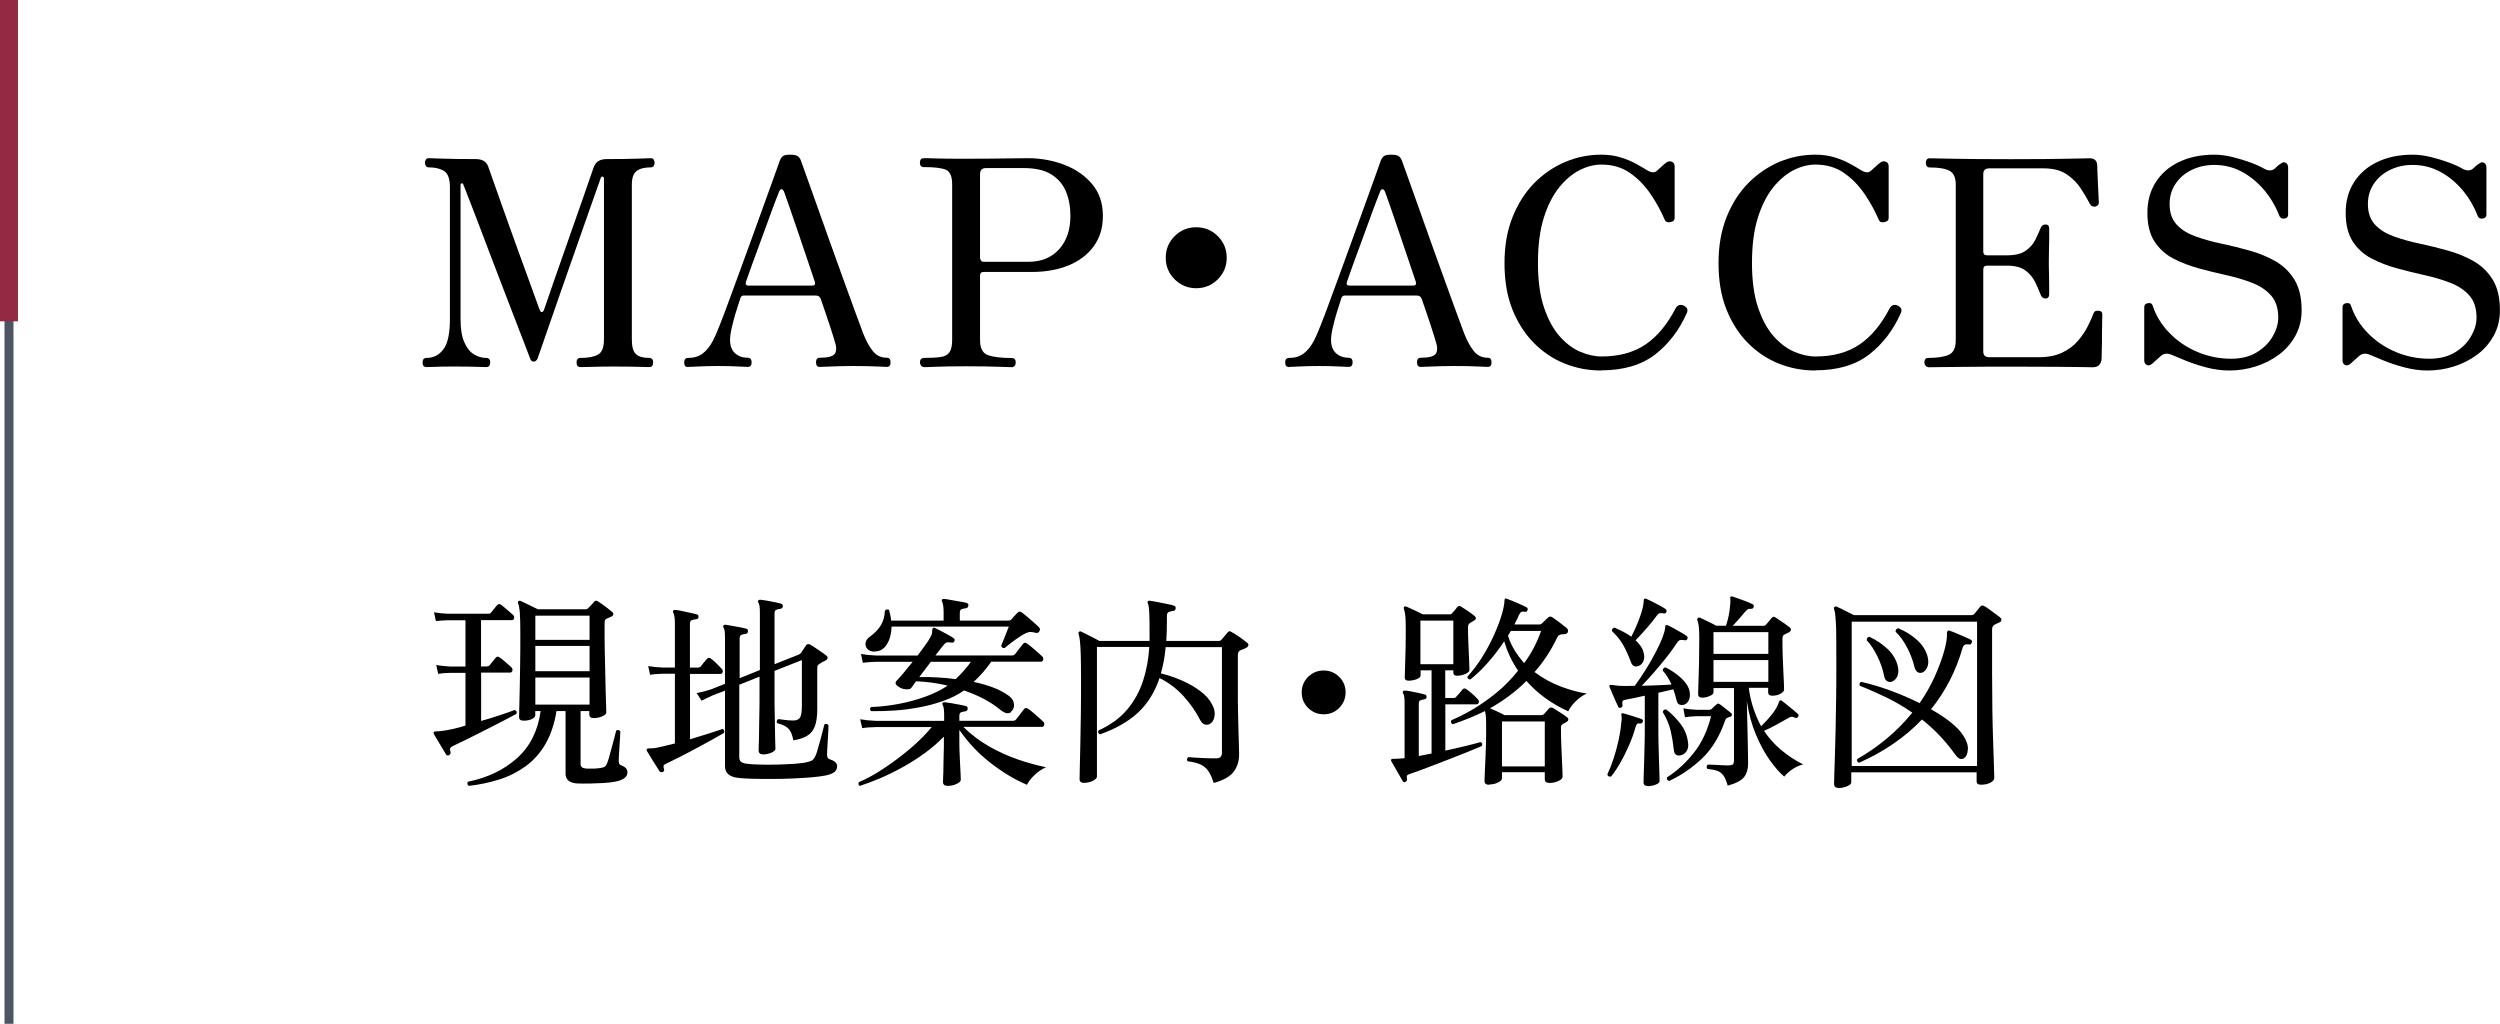 <?xml version="1.0" encoding="UTF-8"?>
<svg id="_レイヤー_2" data-name="レイヤー_2" xmlns="http://www.w3.org/2000/svg" width="278" height="113.85" viewBox="0 0 278 113.85">
  <defs>
    <style>
      .cls-1 {
        stroke: #942943;
        stroke-width: 2px;
      }

      .cls-1, .cls-2 {
        fill: none;
        stroke-miterlimit: 10;
      }

      .cls-2 {
        stroke: #4d5462;
      }
    </style>
  </defs>
  <g id="map">
    <g>
      <g>
        <path d="M47.44,40.82c-.3,0-.45-.17-.45-.51s.15-.51.45-.51c.77,0,1.39-.32,1.87-.96.48-.64.72-1.75.72-3.33v-14.69c0-.94-.22-1.54-.66-1.81-.44-.27-1.01-.4-1.71-.4-.13,0-.23-.05-.3-.16-.07-.11-.11-.22-.11-.35s.04-.25.11-.35c.07-.11.18-.16.3-.16.17,0,.69.02,1.55.05.86.03,2.1.05,3.7.05.73,0,1.18.28,1.38.83.04.13.18.51.4,1.14.22.63.5,1.41.83,2.35.33.94.69,1.96,1.09,3.06.39,1.1.79,2.19,1.18,3.28.39,1.09.76,2.08,1.09,2.99.33.91.6,1.64.8,2.21.2.57.31.87.34.91.06.17.14.25.24.24.1-.01.18-.1.24-.27.04-.11.17-.46.37-1.07.2-.61.46-1.37.78-2.27.32-.91.67-1.89,1.04-2.96.37-1.07.75-2.13,1.12-3.2.37-1.07.72-2.05,1.04-2.96.32-.91.58-1.66.78-2.26.2-.6.33-.95.37-1.06.13-.36.31-.61.56-.75.25-.14.54-.21.88-.21,1.58,0,2.76-.02,3.54-.05.78-.03,1.24-.05,1.39-.05s.26.05.32.16c.06.11.1.22.1.35s-.03.25-.1.35c-.06.11-.17.16-.32.16-.68,0-1.21.13-1.57.4-.36.27-.54.77-.54,1.52v17.22c0,.81.15,1.35.46,1.63.31.28.79.42,1.46.42.3,0,.45.17.45.51s-.15.51-.45.51c-.21,0-.63-.01-1.26-.03-.63-.02-1.44-.03-2.42-.03s-1.82,0-2.53.03c-.7.02-1.17.03-1.41.03-.3,0-.45-.17-.45-.51s.15-.51.45-.51c.85,0,1.5-.12,1.94-.37.44-.25.66-.8.66-1.68v-17.89c0-.13-.05-.2-.14-.22-.1-.02-.17.02-.21.13-.02.06-.17.47-.43,1.22-.27.75-.6,1.7-1.01,2.86-.41,1.16-.85,2.44-1.34,3.82-.49,1.39-.98,2.77-1.46,4.16-.48,1.39-.93,2.67-1.34,3.86s-.75,2.15-1.01,2.91-.41,1.19-.45,1.29c-.11.21-.25.32-.42.32-.19,0-.32-.1-.38-.29-.02-.06-.17-.46-.45-1.18-.28-.73-.64-1.67-1.09-2.83-.45-1.16-.93-2.43-1.46-3.79s-1.05-2.73-1.57-4.1c-.52-1.37-1-2.61-1.42-3.74-.43-1.13-.78-2.04-1.06-2.74-.28-.69-.42-1.05-.42-1.07-.02-.06-.07-.09-.16-.08-.09.01-.13.07-.13.18v14.91c0,1.09.14,1.95.42,2.58.28.63.63,1.08,1.07,1.34.44.27.89.4,1.36.4.3,0,.45.17.45.51s-.15.51-.45.51c-.21,0-.58-.01-1.1-.03-.52-.02-1.26-.03-2.22-.03-1.11,0-1.88,0-2.3.03-.43.02-.76.03-.99.03Z"/>
        <path d="M76.53,40.82c-.3,0-.45-.17-.45-.51s.15-.51.45-.51c.64,0,1.18-.16,1.62-.5.44-.33.83-.83,1.17-1.49.15-.28.38-.82.7-1.62s.69-1.77,1.1-2.91c.42-1.14.86-2.36,1.34-3.65.48-1.29.95-2.58,1.41-3.87.46-1.29.89-2.49,1.3-3.6s.74-2.04,1.01-2.8c.27-.76.44-1.25.53-1.49.11-.26.23-.43.38-.53.15-.1.42-.14.8-.14.36,0,.62.05.78.14.16.1.28.25.37.46.11.32.33.93.66,1.84.33.91.72,2,1.17,3.28.45,1.28.93,2.63,1.44,4.05s1.01,2.8,1.49,4.14.92,2.54,1.31,3.6c.39,1.06.69,1.85.88,2.38.32.81.68,1.46,1.07,1.95.39.49.91.74,1.55.74.28,0,.42.17.42.51s-.14.51-.42.51c-.21,0-.61-.02-1.18-.05-.58-.03-1.42-.05-2.53-.05-.92,0-1.71.02-2.38.05-.67.03-1.13.05-1.36.05-.28,0-.42-.17-.42-.51s.14-.51.42-.51c.92,0,1.48-.15,1.68-.46.2-.31.19-.79-.05-1.46-.02-.08-.07-.24-.14-.48-.08-.24-.21-.67-.42-1.3-.2-.63-.52-1.55-.94-2.77-.09-.3-.28-.45-.58-.45h-8c-.19,0-.32.1-.38.29-.15.45-.31.97-.5,1.57-.18.6-.34,1.17-.46,1.73-.13.56-.19,1-.19,1.34,0,.66.19,1.16.56,1.49.37.33.84.5,1.39.5.3,0,.45.17.45.51s-.15.51-.45.51c-.21,0-.58-.02-1.1-.05-.52-.03-1.25-.05-2.19-.05-.83,0-1.54.02-2.11.05-.58.03-.97.05-1.18.05ZM83.25,31.76h7.04c.3,0,.41-.14.32-.42-.3-.9-.63-1.88-.99-2.94-.36-1.07-.71-2.09-1.04-3.07-.33-.98-.62-1.83-.88-2.56-.26-.72-.43-1.21-.51-1.44-.09-.19-.18-.29-.29-.29s-.19.09-.26.26c-.06.15-.21.52-.43,1.1-.22.59-.49,1.29-.78,2.11-.3.82-.61,1.67-.93,2.54-.32.88-.62,1.69-.9,2.45-.28.76-.49,1.36-.64,1.81-.11.3-.01.45.29.45Z"/>
        <path d="M102.78,40.82c-.15,0-.27-.05-.35-.16-.09-.11-.13-.22-.13-.35,0-.34.16-.51.48-.51.75,0,1.35-.03,1.81-.1.46-.06.79-.24.99-.53.2-.29.3-.74.3-1.36v-17.31c0-.88-.23-1.41-.69-1.62-.46-.2-1.27-.3-2.45-.3-.3,0-.45-.16-.45-.48,0-.34.15-.51.45-.51.17,0,.63,0,1.39.03s1.85.03,3.28.03c1.79,0,3.19-.01,4.19-.03,1-.02,1.89-.03,2.66-.03,1.47,0,2.84.25,4.11.74,1.27.49,2.3,1.21,3.09,2.16.79.95,1.18,2.12,1.18,3.5s-.34,2.45-1.01,3.38c-.67.93-1.6,1.64-2.78,2.13-1.18.49-2.56.74-4.11.74h-5.38c-.26,0-.38.14-.38.42v7.17c0,.92.31,1.48.93,1.68.62.2,1.48.3,2.59.3.3,0,.45.17.45.51,0,.13-.04.25-.11.35s-.19.16-.34.16c-.21,0-.74-.02-1.57-.05-.83-.03-2.01-.05-3.52-.05-1.43,0-2.51.02-3.23.05-.73.03-1.2.05-1.41.05ZM109.37,29.11h5.02c1.41,0,2.53-.46,3.38-1.39.84-.93,1.26-2.17,1.26-3.73,0-1-.17-1.9-.5-2.7-.33-.8-.88-1.43-1.63-1.9-.76-.47-1.78-.7-3.06-.7h-4.19c-.45,0-.67.22-.67.67v9.31c0,.11.04.21.11.3.07.1.16.14.27.14Z"/>
        <path d="M133.02,32.05c-.94,0-1.74-.33-2.4-.99-.66-.66-.99-1.46-.99-2.4s.33-1.74.99-2.4c.66-.66,1.46-.99,2.4-.99s1.74.33,2.4.99c.66.66.99,1.46.99,2.4s-.33,1.74-.99,2.4c-.66.66-1.46.99-2.4.99Z"/>
        <path d="M143.36,40.82c-.3,0-.45-.17-.45-.51s.15-.51.45-.51c.64,0,1.18-.16,1.62-.5.44-.33.83-.83,1.17-1.49.15-.28.38-.82.7-1.62s.69-1.77,1.1-2.91c.42-1.14.86-2.36,1.34-3.65.48-1.29.95-2.58,1.41-3.87.46-1.29.89-2.49,1.3-3.6s.74-2.04,1.01-2.8c.27-.76.44-1.25.53-1.49.11-.26.23-.43.38-.53.15-.1.42-.14.8-.14.36,0,.62.05.78.14.16.1.28.25.37.46.11.32.33.93.66,1.84.33.91.72,2,1.17,3.28.45,1.28.93,2.63,1.44,4.05s1.01,2.8,1.49,4.14.92,2.54,1.31,3.6c.39,1.06.69,1.85.88,2.38.32.81.68,1.46,1.07,1.95.39.49.91.74,1.55.74.28,0,.42.17.42.51s-.14.51-.42.51c-.21,0-.61-.02-1.18-.05-.58-.03-1.42-.05-2.53-.05-.92,0-1.71.02-2.38.05-.67.03-1.13.05-1.36.05-.28,0-.42-.17-.42-.51s.14-.51.42-.51c.92,0,1.48-.15,1.68-.46.2-.31.19-.79-.05-1.46-.02-.08-.07-.24-.14-.48-.08-.24-.21-.67-.42-1.3-.2-.63-.52-1.55-.94-2.77-.09-.3-.28-.45-.58-.45h-8c-.19,0-.32.1-.38.29-.15.45-.31.97-.5,1.57-.18.6-.34,1.17-.46,1.73-.13.56-.19,1-.19,1.34,0,.66.19,1.16.56,1.49.37.33.84.5,1.39.5.3,0,.45.17.45.51s-.15.51-.45.51c-.21,0-.58-.02-1.1-.05-.52-.03-1.25-.05-2.19-.05-.83,0-1.54.02-2.11.05-.58.03-.97.05-1.18.05ZM150.08,31.76h7.04c.3,0,.41-.14.32-.42-.3-.9-.63-1.88-.99-2.94-.36-1.07-.71-2.09-1.04-3.07-.33-.98-.62-1.83-.88-2.56-.26-.72-.43-1.21-.51-1.44-.09-.19-.18-.29-.29-.29s-.19.09-.26.26c-.06.15-.21.52-.43,1.1-.22.59-.49,1.29-.78,2.11-.3.82-.61,1.67-.93,2.54-.32.88-.62,1.69-.9,2.45-.28.76-.49,1.36-.64,1.81-.11.3-.01.45.29.45Z"/>
        <path d="M178.05,41.2c-1.43,0-2.79-.26-4.08-.78-1.29-.52-2.44-1.3-3.44-2.32-1-1.02-1.79-2.27-2.37-3.74-.58-1.47-.86-3.17-.86-5.09s.29-3.59.88-5.09c.59-1.49,1.39-2.76,2.4-3.79,1.01-1.03,2.16-1.82,3.44-2.37,1.28-.54,2.62-.82,4.03-.82.79,0,1.51.1,2.16.3s1.23.44,1.73.72c.5.28.9.51,1.2.7.49.3.86.32,1.12.06.15-.13.32-.29.53-.48.2-.19.37-.33.5-.42.19-.15.39-.18.61-.1.21.08.32.26.32.51v5.73c0,.26-.15.42-.46.48-.31.06-.52,0-.62-.22-.43-1-.96-1.97-1.6-2.91-.64-.94-1.4-1.72-2.29-2.34-.89-.62-1.95-.93-3.18-.93-.79,0-1.6.21-2.42.62-.82.42-1.58,1.06-2.29,1.94-.7.88-1.27,2.01-1.7,3.39-.43,1.39-.64,3.05-.64,4.99s.22,3.61.67,4.94c.45,1.33,1.02,2.4,1.73,3.2s1.47,1.38,2.29,1.73c.82.35,1.62.53,2.38.53,1.96,0,3.59-.45,4.9-1.34s2.41-2.23,3.33-4c.21-.38.51-.49.9-.32.4.19.52.47.35.83-.83,1.9-2.01,3.43-3.52,4.61-1.52,1.17-3.51,1.76-5.98,1.76Z"/>
        <path d="M201.85,41.2c-1.43,0-2.79-.26-4.08-.78-1.29-.52-2.44-1.3-3.44-2.32-1-1.02-1.79-2.27-2.37-3.74-.58-1.47-.86-3.17-.86-5.09s.29-3.59.88-5.09c.59-1.49,1.39-2.76,2.4-3.79,1.01-1.03,2.16-1.82,3.44-2.37,1.28-.54,2.62-.82,4.03-.82.79,0,1.51.1,2.16.3s1.23.44,1.73.72c.5.28.9.51,1.2.7.49.3.86.32,1.12.06.15-.13.32-.29.53-.48.2-.19.37-.33.5-.42.19-.15.39-.18.61-.1.21.08.32.26.32.51v5.73c0,.26-.15.42-.46.48-.31.06-.52,0-.62-.22-.43-1-.96-1.97-1.6-2.91-.64-.94-1.4-1.72-2.29-2.34-.89-.62-1.95-.93-3.18-.93-.79,0-1.6.21-2.42.62-.82.42-1.58,1.06-2.29,1.94-.7.88-1.27,2.01-1.7,3.39-.43,1.39-.64,3.05-.64,4.99s.22,3.61.67,4.94c.45,1.33,1.02,2.4,1.73,3.2s1.47,1.38,2.29,1.73c.82.35,1.62.53,2.38.53,1.96,0,3.59-.45,4.9-1.34s2.41-2.23,3.33-4c.21-.38.51-.49.9-.32.4.19.52.47.35.83-.83,1.9-2.01,3.43-3.52,4.61-1.52,1.17-3.51,1.76-5.98,1.76Z"/>
        <path d="M214.44,40.82c-.13,0-.24-.05-.32-.16-.09-.11-.13-.22-.13-.35,0-.34.15-.51.45-.51,1,0,1.76-.12,2.27-.35.51-.23.77-.77.77-1.6v-17.34c0-.77-.24-1.28-.7-1.52-.47-.25-1.21-.37-2.21-.37-.15,0-.26-.05-.32-.16-.06-.11-.1-.23-.1-.38,0-.11.03-.21.1-.32.06-.11.17-.16.32-.16.17,0,1.01.02,2.51.05,1.5.03,3.69.05,6.54.05s4.83-.02,6.3-.05c1.47-.03,2.28-.05,2.43-.05.55,0,.84.26.86.77,0,.19.01.5.03.91.02.42.04.86.06,1.33.02.47.04.88.06,1.25.02.36.03.59.03.67,0,.23-.14.38-.42.45-.13,0-.24-.02-.32-.05-.09-.03-.17-.12-.26-.27-.28-.53-.61-1.1-1.01-1.71-.4-.61-.92-1.13-1.57-1.57-.65-.44-1.51-.66-2.58-.66h-6.02c-.45,0-.67.21-.67.64v8.61c0,.28.14.42.42.42h2.24c.9,0,1.58-.17,2.06-.51.48-.34.84-.75,1.07-1.22.23-.47.43-.9.58-1.28.11-.28.29-.42.54-.42.28,0,.42.15.42.45v.85c0,.42,0,.87-.02,1.36-.01.49-.02.95-.02,1.38s0,.87.02,1.39c.01.52.02,1,.02,1.42v.9c0,.32-.14.48-.42.48-.26,0-.44-.15-.54-.45-.15-.38-.34-.83-.58-1.33-.24-.5-.59-.94-1.07-1.31s-1.17-.56-2.06-.56h-2.24c-.28,0-.42.15-.42.45v9.09c0,.43.22.64.67.64h5.54c1.02,0,1.89-.18,2.61-.53.71-.35,1.3-.79,1.74-1.33.45-.53.81-1.07,1.07-1.6.27-.53.47-.99.62-1.38.06-.17.15-.27.26-.3.11-.03.22-.04.35-.02.17.02.28.08.32.16.04.09.06.18.06.29,0,.09,0,.34-.02.77-.01.43-.02.92-.02,1.49s0,1.09-.02,1.57-.02.82-.02,1.01c-.04.66-.37.99-.99.99-.13,0-.49,0-1.07-.02-.59,0-1.5-.02-2.75-.03s-2.93-.02-5.04-.02c-1.77,0-3.34,0-4.72.02s-2.48.02-3.3.03c-.82.01-1.31.02-1.46.02Z"/>
        <path d="M247.92,41.2c-.88,0-1.74-.12-2.61-.35-.86-.23-1.64-.49-2.32-.77s-1.17-.48-1.47-.61c-.51-.23-.94-.18-1.28.16-.15.13-.29.25-.42.37s-.29.26-.48.43c-.21.19-.42.25-.61.16-.19-.09-.29-.26-.29-.51v-5.92c0-.26.14-.41.42-.45.28-.04.45.04.51.26.38,1.15,1.01,2.18,1.89,3.07.87.9,1.91,1.6,3.1,2.1,1.19.5,2.44.75,3.74.75,1.11,0,2.05-.23,2.83-.7.78-.47,1.38-1.06,1.79-1.78.42-.71.62-1.41.62-2.1,0-1.02-.26-1.83-.78-2.43-.52-.6-1.22-1.07-2.08-1.41-.86-.34-1.82-.63-2.86-.86-1.05-.23-2.09-.49-3.12-.77s-1.98-.65-2.85-1.1c-.86-.46-1.56-1.09-2.08-1.9-.52-.81-.78-1.87-.78-3.17s.3-2.41.91-3.38,1.47-1.73,2.59-2.27c1.12-.54,2.43-.82,3.92-.82.66,0,1.35.09,2.08.27.73.18,1.4.39,2.02.62.62.23,1.09.45,1.41.64.49.28.9.29,1.22.03.13-.13.25-.24.37-.34.12-.1.22-.17.3-.21.19-.17.38-.21.56-.11.18.1.27.27.27.53v5.22c0,.26-.13.41-.4.45-.27.04-.45-.04-.56-.26-.41-1.07-.97-2.03-1.68-2.88-.72-.85-1.54-1.54-2.48-2.05s-1.97-.77-3.1-.77c-.92,0-1.75.19-2.51.56-.76.37-1.35.88-1.79,1.54-.44.65-.66,1.4-.66,2.26,0,.96.27,1.72.8,2.29.53.57,1.24,1,2.11,1.31.87.31,1.83.58,2.88.8s2.08.48,3.12.77c1.03.29,1.99.68,2.86,1.18.87.5,1.58,1.18,2.11,2.05.53.86.8,2,.8,3.41,0,1.04-.23,1.98-.69,2.82-.46.83-1.07,1.54-1.84,2.11s-1.63,1.01-2.58,1.31c-.95.3-1.93.45-2.93.45Z"/>
        <path d="M269.97,41.2c-.88,0-1.74-.12-2.61-.35-.86-.23-1.64-.49-2.32-.77s-1.17-.48-1.47-.61c-.51-.23-.94-.18-1.28.16-.15.13-.29.25-.42.37s-.29.26-.48.43c-.21.19-.42.25-.61.16-.19-.09-.29-.26-.29-.51v-5.92c0-.26.14-.41.42-.45.28-.04.45.04.51.26.38,1.15,1.01,2.18,1.89,3.07.87.9,1.91,1.6,3.1,2.1,1.19.5,2.44.75,3.74.75,1.11,0,2.05-.23,2.83-.7.78-.47,1.38-1.06,1.79-1.78.42-.71.62-1.41.62-2.1,0-1.02-.26-1.83-.78-2.43-.52-.6-1.22-1.07-2.08-1.41-.86-.34-1.82-.63-2.86-.86-1.05-.23-2.09-.49-3.12-.77s-1.98-.65-2.85-1.1c-.86-.46-1.56-1.09-2.08-1.9-.52-.81-.78-1.87-.78-3.17s.3-2.41.91-3.38,1.47-1.73,2.59-2.27c1.12-.54,2.43-.82,3.92-.82.66,0,1.35.09,2.08.27.73.18,1.4.39,2.02.62.62.23,1.09.45,1.41.64.49.28.9.29,1.22.03.13-.13.25-.24.37-.34.12-.1.22-.17.3-.21.19-.17.38-.21.56-.11.18.1.27.27.27.53v5.22c0,.26-.13.41-.4.45-.27.04-.45-.04-.56-.26-.41-1.07-.97-2.03-1.68-2.88-.72-.85-1.54-1.54-2.48-2.05s-1.97-.77-3.1-.77c-.92,0-1.75.19-2.51.56-.76.37-1.35.88-1.79,1.54-.44.65-.66,1.4-.66,2.26,0,.96.27,1.72.8,2.29.53.57,1.24,1,2.11,1.31.87.31,1.83.58,2.88.8s2.08.48,3.12.77c1.03.29,1.99.68,2.86,1.18.87.5,1.58,1.18,2.11,2.05.53.86.8,2,.8,3.41,0,1.04-.23,1.98-.69,2.82-.46.83-1.07,1.54-1.84,2.11s-1.63,1.01-2.58,1.31c-.95.3-1.93.45-2.93.45Z"/>
      </g>
      <g>
        <path d="M49.96,83.98c-.06.02-.13.02-.2.02s-.12-.03-.15-.09c-.09-.15-.23-.38-.41-.68s-.36-.6-.54-.9c-.18-.3-.31-.52-.4-.68-.06-.11-.07-.19-.02-.25.05-.05.14-.07.28-.07.15,0,.41-.02.76-.07.35-.05.75-.12,1.18-.22.44-.1.87-.22,1.3-.36v-5.86h-1.66c-.57.01-1.03.05-1.38.11l-.21-.99c.43.09.96.15,1.59.18h1.66v-5.15h-1.89c-.58.02-1.05.05-1.4.09l-.21-.97c.43.08.96.13,1.59.16h4.44c.14,0,.24-.04.3-.11.08-.11.19-.25.35-.44.15-.18.26-.31.32-.39.14-.17.3-.18.48-.05.09.06.22.17.39.32.17.15.34.3.52.45.18.15.3.26.38.33.12.11.17.23.14.38-.03.15-.12.22-.25.22h-3.43v5.15h.64c.12,0,.22-.04.3-.12.08-.11.19-.25.35-.44.15-.18.26-.31.32-.39.08-.09.15-.14.22-.14s.15.03.24.09c.11.06.24.17.41.31.17.15.34.29.51.44.17.15.29.26.37.33.12.11.16.23.13.38s-.13.22-.26.22h-3.22v5.38c.75-.21,1.46-.43,2.14-.66.67-.22,1.2-.41,1.59-.56.23.09.29.24.18.44-.38.21-.89.48-1.51.8-.62.32-1.28.66-1.98,1.01-.7.35-1.36.69-1.99,1-.63.31-1.15.56-1.56.75-.15.08-.25.16-.3.24-.05.08-.04.22.02.4.05.15,0,.27-.12.34ZM52.14,87.39c-.09-.05-.15-.12-.16-.21s0-.18.05-.25c2.19-.45,4.01-1.32,5.46-2.62,1.45-1.3,2.33-3.05,2.63-5.24h-.6v.48c0,.15-.13.29-.38.41s-.56.18-.91.18-.51-.14-.51-.41c0-.09,0-.4.02-.93.01-.53.03-1.22.05-2.07.02-.85.03-1.81.05-2.89.02-1.07.02-2.21.02-3.4,0-1.1-.02-1.89-.06-2.36s-.1-.8-.2-1c-.03-.09-.02-.17.05-.23.08-.06.16-.07.25-.02.21.09.53.24.93.44s.73.36.98.48h5.31c.12,0,.21-.04.28-.12.08-.08.19-.19.33-.34.15-.15.26-.28.33-.37.08-.08.15-.12.21-.13.06,0,.15.03.25.1.11.06.26.17.46.31.2.15.4.3.6.45.2.15.35.28.46.37.12.09.18.19.16.3-.02.11-.09.19-.23.25-.11.05-.2.09-.29.13-.08.04-.17.07-.24.1-.08.05-.13.1-.16.16-.03.06-.05.18-.05.34v.97c0,.64,0,1.35.02,2.12.01.77.03,1.54.05,2.31.02.77.03,1.49.05,2.15.02.66.03,1.2.05,1.62s.02.67.02.75c0,.15-.15.3-.44.43-.29.13-.61.2-.97.2-.32,0-.48-.14-.48-.41v-.37h-.97v5.89c0,.15.05.27.14.35s.26.13.51.16c.21.01.5.01.85,0,.35-.02.63-.05.83-.09.17-.03.29-.08.38-.14.08-.06.16-.17.22-.32.08-.17.16-.43.26-.79s.2-.74.31-1.14.2-.76.29-1.09c.08-.33.14-.55.17-.66.08-.06.16-.08.25-.06.09.02.16.07.21.15,0,.11-.01.33-.03.66-.02.33-.05.69-.07,1.07-.02.38-.04.72-.06,1.02-.02.3-.02.49-.02.56,0,.25.09.4.28.46.21.08.38.18.51.31.12.13.18.29.18.49,0,.49-.44.83-1.31,1.01-.4.08-.85.13-1.37.16-.51.03-1.02.05-1.53.06s-.96,0-1.36-.01c-.87-.05-1.31-.41-1.31-1.1v-6.95h-1.01c-.23,1.43-.64,2.64-1.22,3.65-.58,1-1.31,1.83-2.19,2.47s-1.85,1.14-2.93,1.48-2.22.59-3.42.72ZM59.53,71.15h6.03v-2.69h-6.03v2.69ZM59.53,74.64h6.03v-2.81h-6.03v2.81ZM59.53,78.35h6.03v-3.01h-6.03v3.01Z"/>
        <path d="M73.69,85.82c-.14.08-.25.06-.35-.05-.08-.14-.21-.35-.4-.64-.19-.29-.38-.59-.56-.9-.18-.31-.33-.54-.44-.71-.05-.08-.05-.15,0-.23.03-.03.06-.05.09-.05s.07,0,.12-.02c.11,0,.24,0,.39-.01.15,0,.35-.03.58-.08.28-.06.58-.13.92-.21.34-.08.67-.16,1.01-.25v-7.75h-1.36c-.58.02-1.05.05-1.4.12l-.21-.97c.44.08.98.13,1.61.16h1.36v-4.83c0-.64-.06-1.07-.18-1.26-.05-.09-.05-.18,0-.25.05-.05.12-.07.23-.07.17.02.41.05.71.12s.62.13.93.2c.31.07.56.13.72.17.17.05.24.15.21.3-.02.17-.11.25-.28.25-.15.02-.3.05-.45.1-.15.05-.22.19-.22.4v4.88h.9c.09,0,.19-.04.3-.12.08-.11.19-.25.34-.44s.27-.32.35-.41c.15-.15.31-.16.46-.02.17.12.37.29.6.52.23.22.42.42.57.59.12.12.16.25.12.38-.05.13-.13.2-.25.2h-3.38v7.27c.71-.21,1.38-.42,2.01-.62.64-.2,1.17-.38,1.6-.53.08.01.13.07.17.16.04.09.04.18.01.28-.34.2-.78.45-1.33.75-.55.3-1.15.62-1.78.97-.64.34-1.25.67-1.85.97s-1.1.55-1.52.75c-.15.06-.24.13-.25.22-.02.08,0,.2.05.36.05.14,0,.25-.14.34ZM82.18,86.51c-1.04-.09-1.56-.53-1.56-1.31v-8.4c-.34.14-.62.25-.86.33-.24.08-.39.14-.45.17-.52.23-.95.44-1.29.62l-.55-.85c.46-.08.99-.21,1.59-.41l1.56-.62v-5.17c0-.57-.05-.93-.16-1.08-.05-.08-.05-.16,0-.25.05-.05.12-.07.23-.07.29.05.67.11,1.15.2.48.08.86.17,1.15.24.15.05.21.15.18.3,0,.15-.08.25-.25.28-.17.02-.32.05-.46.1-.14.05-.21.19-.21.4v4.42l2.25-.9v-6.42c0-.35-.02-.6-.05-.75-.03-.15-.07-.26-.11-.33-.08-.08-.08-.16,0-.25.03-.05.1-.07.21-.07.29.03.67.09,1.15.18.48.09.86.18,1.15.25.14.05.21.15.21.3-.02.15-.11.25-.28.28-.15.02-.3.05-.44.1-.14.05-.21.19-.21.4v5.66l2.67-1.06c.11-.03.2-.1.28-.21.09-.14.19-.28.29-.43.1-.15.19-.28.26-.4.11-.15.26-.18.46-.09.14.08.33.2.56.36.24.16.48.33.72.49.25.17.42.3.53.39.09.06.13.15.13.25s-.08.2-.22.28c-.11.06-.22.12-.35.18-.12.06-.22.12-.3.18-.11.06-.18.12-.22.18-.04.06-.06.18-.06.34v4.51c0,.81-.09,1.45-.26,1.92-.18.47-.46.82-.85,1.06-.39.24-.91.41-1.55.52-.11-.63-.3-1.07-.57-1.33s-.68-.45-1.22-.58c-.06-.08-.08-.16-.05-.25s.08-.16.16-.21c.2.03.46.07.77.1.31.04.62.06.91.06.37,0,.62-.12.75-.34.13-.23.2-.65.2-1.27v-5.11l-3.04,1.2v3.06c0,.52,0,1.09.02,1.7.02.61.03,1.2.03,1.77,0,.57.02,1.05.03,1.44.02.39.02.62.02.7,0,.15-.15.29-.44.42-.29.13-.6.2-.92.2s-.51-.15-.51-.44c0-.08,0-.32.02-.72.02-.41.03-.9.03-1.5,0-.59.02-1.21.03-1.85.02-.64.02-1.23.02-1.75v-2.39l-2.25.9v8.05c0,.25.07.42.21.53.14.11.36.18.67.21.32.05.79.08,1.39.09.61.02,1.26.02,1.97,0,.71-.02,1.36-.05,1.98-.09.61-.05,1.09-.11,1.43-.21.26-.06.45-.15.56-.26.11-.12.21-.27.29-.47.08-.18.16-.44.25-.76.09-.32.19-.67.29-1.04.1-.37.19-.7.26-1s.13-.51.16-.63c.08-.06.16-.08.25-.06.09.02.16.07.21.15,0,.11,0,.32-.02.63-.02.31-.03.66-.06,1.05-.02.38-.04.73-.06,1.04-.02.31-.02.5-.02.58,0,.15.03.26.08.33.05.07.14.13.26.17.21.06.4.15.55.28.15.12.23.28.23.48,0,.25-.09.45-.28.62s-.53.31-1.03.41c-.4.08-.92.14-1.56.2-.64.05-1.35.1-2.1.13-.76.03-1.52.05-2.28.05s-1.46,0-2.12-.02c-.65-.02-1.18-.05-1.58-.09Z"/>
        <path d="M95.67,87.41c-.21-.08-.27-.22-.16-.44.84-.35,1.76-.85,2.75-1.51.99-.65,1.96-1.38,2.9-2.17s1.76-1.61,2.45-2.44h-6.19c-.64.02-1.16.05-1.54.12l-.23-.99c.48.09,1.06.15,1.75.18h7.59v-.58c0-.63-.05-1.02-.16-1.17-.06-.11-.06-.19,0-.25.05-.06.12-.08.23-.07.17.02.41.05.71.1s.62.11.93.17c.31.06.56.11.72.16.15.05.21.15.18.3,0,.15-.08.25-.25.28-.17.02-.32.05-.46.1-.14.05-.21.19-.21.4v.55h5.98c.14,0,.25-.05.32-.14.05-.06.13-.17.26-.33.13-.16.26-.33.38-.5.12-.17.21-.28.25-.32.11-.15.25-.17.44-.05.12.08.3.21.54.41s.47.4.69.6.37.34.45.41c.12.11.16.23.13.38-.04.15-.12.22-.24.22h-8.76c.86.84,1.8,1.56,2.83,2.15,1.03.59,2.09,1.07,3.17,1.45,1.09.38,2.15.67,3.2.89-.46.2-.89.49-1.28.86s-.67.74-.84,1.09c-1.37-.58-2.71-1.39-4.05-2.43s-2.49-2.26-3.47-3.67v1.43c0,.25,0,.58.02,1,.02.42.03.86.06,1.32.02.46.04.86.06,1.2s.02.54.02.6c0,.15-.15.3-.46.45-.31.15-.64.22-1.01.22-.34,0-.51-.15-.51-.44,0-.08,0-.28.02-.62s.03-.74.03-1.2.02-.92.03-1.38c.02-.46.02-.84.02-1.15v-.69c-.64.66-1.36,1.28-2.15,1.85-.79.58-1.61,1.1-2.45,1.56-.84.47-1.67.87-2.48,1.22-.81.34-1.56.62-2.23.84ZM112.44,79.18c-.31.25-.72.15-1.24-.28-.54-.44-1.15-.84-1.83-1.2-.68-.35-1.41-.66-2.17-.92-.66.46-1.41.84-2.27,1.15s-1.74.55-2.68.72c-.94.18-1.86.3-2.78.36-.92.06-1.79.08-2.6.07-.17-.17-.17-.32,0-.46,1.01-.03,2.04-.15,3.09-.35,1.05-.2,2.05-.47,2.99-.82.94-.34,1.75-.75,2.43-1.21-.58-.14-1.17-.25-1.77-.33-.6-.08-1.18-.13-1.75-.15-.11.15-.21.3-.3.43-.09.13-.17.23-.23.31-.08.12-.28.17-.6.15-.32-.02-.61-.13-.87-.33-.31-.21-.35-.43-.14-.64.17-.17.42-.45.75-.84.33-.39.67-.81,1.02-1.25h-3.98c-.64.02-1.17.05-1.56.12l-.21-.99c.48.09,1.06.15,1.75.18h4.55c.29-.4.56-.77.82-1.12s.44-.63.56-.86c.12-.2.2-.37.22-.52s.03-.27.03-.38c0-.08.03-.14.09-.18.06-.05.14-.05.23,0,.17.08.38.18.64.32.26.14.52.28.78.42.26.15.47.27.62.38.12.09.16.2.11.32-.06.15-.17.21-.32.18-.17-.03-.32-.04-.46-.03-.14,0-.28.11-.44.31-.09.11-.21.26-.37.46s-.33.43-.53.69h8.53c.12,0,.23-.05.32-.14.05-.06.13-.17.25-.33.12-.16.25-.33.38-.49.13-.17.22-.28.26-.32.12-.17.27-.18.44-.05.12.08.3.21.54.41.24.2.47.4.69.6.22.2.37.34.45.41.12.11.16.23.13.38s-.12.22-.24.22h-5.54c-.58.83-1.23,1.58-1.96,2.25.75.15,1.46.36,2.14.61s1.27.57,1.79.95c.35.26.54.58.56.94s-.1.64-.36.83ZM97.28,72.46c-.37,0-.64-.1-.82-.29-.18-.19-.25-.42-.21-.68.04-.26.2-.49.47-.69.51-.35.9-.76,1.2-1.22.29-.46.45-1.01.48-1.66.06-.08.14-.13.23-.15.09-.02.17,0,.23.06.06.2.11.4.15.6s.07.39.08.58h5.84v-.97c0-.29-.02-.53-.05-.71-.03-.18-.07-.32-.11-.41-.06-.06-.07-.15-.02-.25.06-.06.15-.08.25-.07.17.02.41.05.74.12.32.06.65.12.98.17.33.05.58.1.75.15.17.05.24.15.21.32-.02.15-.11.25-.28.28-.17.02-.32.05-.46.1-.14.05-.21.19-.21.4v.87h5.43c.12,0,.22-.04.3-.12.08-.09.18-.21.32-.37.14-.15.25-.28.35-.37.15-.17.31-.18.48-.05.14.09.33.25.59.46.25.22.51.43.76.66.25.22.44.39.56.52.14.14.16.28.07.44-.08.18-.24.25-.48.18-.2-.06-.38-.09-.55-.08-.17,0-.34.06-.53.15-.2.09-.44.24-.74.44s-.58.41-.86.62-.53.41-.72.57c-.21.03-.34-.06-.37-.28.06-.14.15-.34.25-.61.11-.27.22-.54.33-.83.11-.28.2-.5.26-.66h-13.04c-.02.77-.18,1.42-.51,1.95-.32.54-.77.81-1.36.81ZM106.27,75.52c.32-.31.63-.62.92-.95.29-.33.55-.66.78-.98h-4.46c-.21.29-.43.58-.66.87-.22.29-.43.57-.63.83.57-.02,1.2,0,1.89.03s1.41.1,2.16.2Z"/>
        <path d="M120.56,87.06c-.34,0-.51-.14-.51-.41,0-.09,0-.47.02-1.14.01-.67.03-1.53.06-2.58.02-1.05.04-2.21.06-3.48.02-1.27.02-2.58.02-3.91,0-1.13-.01-2.04-.03-2.71-.02-.67-.05-1.19-.09-1.55-.04-.36-.09-.62-.15-.77-.03-.11-.02-.19.05-.25.06-.06.15-.07.25-.02l.94.47c.41.21.77.39,1.06.56h5.59v-.94c0-.78,0-1.39-.02-1.82s-.03-.75-.06-.96-.06-.36-.1-.45c-.06-.09-.06-.17,0-.23.05-.06.12-.08.23-.07.2.03.46.08.79.14.33.06.67.13,1.01.2.35.07.62.13.84.2.17.05.24.15.21.32,0,.15-.09.25-.28.28-.18.02-.34.05-.48.12-.14.06-.21.2-.21.41v.57c0,.77-.02,1.51-.07,2.23h5.84c.14,0,.24-.05.3-.14l.69-.81c.08-.08.14-.12.2-.13s.13.03.24.1c.21.11.5.29.86.54s.64.46.84.63c.12.08.18.17.16.29-.02.12-.1.21-.25.29-.11.06-.23.12-.36.16-.13.05-.24.09-.33.14-.15.08-.23.25-.23.51v4.03c0,.77,0,1.53.02,2.3.02.77.03,1.48.05,2.14.02.66.03,1.22.05,1.67.01.45.02.75.02.89,0,.75-.2,1.39-.6,1.93-.4.54-1.14.96-2.23,1.26-.17-.55-.36-.99-.58-1.31s-.5-.57-.86-.74c-.36-.17-.85-.29-1.46-.37-.06-.08-.08-.16-.06-.25s.07-.16.15-.21c.12.02.37.04.75.06.38.02.79.04,1.23.06.44.02.82.02,1.13.02.41,0,.62-.21.62-.62v-11.75h-6.26c-.09,1.04-.27,2.02-.53,2.92.81.2,1.6.47,2.36.8.76.34,1.44.73,2.04,1.18s1.04.95,1.31,1.51c.25.44.33.88.25,1.3-.08.42-.25.7-.53.84-.18.09-.37.11-.56.05-.19-.06-.36-.24-.52-.53-.49-.95-1.12-1.84-1.87-2.66s-1.64-1.48-2.63-1.97c-.52,1.55-1.31,2.83-2.38,3.83s-2.48,1.81-4.24,2.43c-.21-.11-.27-.25-.16-.44,1.35-.61,2.42-1.4,3.21-2.35.79-.95,1.37-2.02,1.75-3.2.38-1.18.6-2.42.68-3.73h-5.82v14.42c0,.15-.15.31-.44.46-.29.15-.61.23-.97.23Z"/>
        <path d="M147.19,79.43c-.67,0-1.25-.24-1.73-.71-.48-.48-.71-1.05-.71-1.73s.24-1.25.71-1.72c.48-.47,1.05-.71,1.73-.71s1.25.24,1.73.71c.48.48.71,1.05.71,1.72s-.24,1.25-.71,1.73c-.48.48-1.05.71-1.73.71Z"/>
        <path d="M156.32,86.93s-.1.05-.17.05-.12-.03-.15-.09c-.09-.17-.22-.4-.39-.68-.17-.28-.33-.57-.49-.86s-.3-.52-.4-.69c-.05-.08-.05-.15,0-.23.05-.05.13-.06.25-.05.12,0,.31,0,.55-.02.25-.01.47-.03.67-.05v-6.12c0-.57-.05-.93-.16-1.08-.06-.11-.06-.19,0-.25.05-.06.12-.08.23-.07.17.01.39.05.67.1s.55.11.83.17c.28.06.5.12.67.16.14.02.21.12.21.3-.02.14-.11.22-.28.25-.15.02-.29.05-.41.1s-.18.19-.18.4v5.8c.23-.05.46-.09.7-.14s.48-.09.72-.14v-9.25h-1.22v.58c0,.15-.14.29-.43.4s-.58.17-.89.17-.44-.12-.44-.37c0-.14.01-.5.03-1.08s.04-1.28.06-2.08c.02-.8.02-1.59.02-2.36,0-.58-.02-1.03-.05-1.33-.03-.31-.08-.56-.16-.76-.03-.09-.02-.17.02-.23.08-.06.17-.07.28-.02.18.08.47.21.86.39.39.18.7.34.93.46h3.04c.11,0,.19-.05.25-.14.08-.08.17-.18.28-.31.11-.13.2-.25.28-.36.11-.14.25-.15.41-.05.18.11.44.27.76.49.32.22.57.4.74.54.23.21.21.39-.05.53-.09.05-.17.09-.24.14s-.14.09-.22.14c-.14.09-.21.24-.21.44,0,.64.02,1.31.05,2.01.03.7.06,1.3.08,1.82.02.51.03.83.03.95,0,.15-.15.3-.45.43-.3.13-.61.2-.93.2-.28,0-.41-.12-.41-.37v-.23h-.9v3.08h.92c.14,0,.24-.05.3-.14.09-.09.21-.23.37-.41.15-.18.26-.31.32-.39.12-.15.27-.17.44-.05.17.11.38.28.64.51.26.23.47.43.62.6.12.12.16.25.12.38-.05.13-.13.2-.25.2h-3.47v5.15c.78-.17,1.52-.34,2.22-.51.7-.17,1.26-.31,1.69-.44.2.08.25.22.14.44-.41.18-.97.41-1.66.69-.69.28-1.43.57-2.21.87-.78.31-1.54.6-2.27.87-.73.28-1.35.5-1.85.67-.18.06-.3.13-.33.21s-.03.18.01.32c.03.14-.02.25-.14.32ZM157.95,73.86h3.66v-4.85h-3.66v4.85ZM165.61,87.27c-.35,0-.53-.14-.53-.41,0-.08,0-.32.02-.74.02-.41.04-.92.07-1.51.03-.59.05-1.2.07-1.82s.02-1.18.02-1.67c0-.57,0-1-.02-1.31-.02-.31-.05-.55-.11-.74-.6.29-1.2.56-1.79.8s-1.2.47-1.79.67c-.21-.11-.26-.26-.14-.46.74-.31,1.54-.71,2.4-1.22s1.73-1.12,2.6-1.83,1.67-1.53,2.4-2.45c-.69-1.01-1.2-2.1-1.54-3.27-.54.81-1.13,1.59-1.77,2.32-.64.74-1.31,1.38-2,1.93-.09,0-.17-.03-.24-.09s-.1-.14-.08-.23c.61-.67,1.17-1.41,1.67-2.22.5-.8.93-1.61,1.29-2.42.36-.8.64-1.54.84-2.21s.31-1.21.32-1.62c0-.09.02-.15.05-.18.06-.05.14-.05.23,0,.17.06.39.15.67.26.28.12.55.23.83.36.28.12.5.23.67.32.12.06.16.17.11.32s-.14.21-.28.18c-.2-.03-.34-.03-.41.01s-.17.17-.28.38c-.06.17-.14.34-.23.51-.09.17-.18.34-.25.51h2.76c.14,0,.25-.05.32-.14.06-.06.17-.17.32-.31s.27-.26.35-.33c.14-.12.29-.13.46-.02.18.12.45.31.79.57.34.26.62.48.82.64.12.11.16.25.12.44-.06.14-.19.21-.39.23-.21,0-.38.02-.51.07-.12.05-.22.15-.3.32-.35.74-.74,1.42-1.16,2.06-.42.64-.87,1.22-1.35,1.76.92.69,1.9,1.23,2.94,1.62,1.04.39,2,.65,2.88.77-.46.2-.88.5-1.27.89s-.65.76-.8,1.09c-.89-.4-1.73-.88-2.52-1.45-.79-.57-1.5-1.21-2.13-1.93-.63.63-1.28,1.19-1.96,1.69-.67.5-1.37.95-2.09,1.35.26.11.54.23.85.38.31.15.56.27.76.38h4.12c.11,0,.2-.04.28-.12l.55-.62c.12-.12.27-.14.44-.05.18.11.45.27.79.49.35.22.6.4.77.54.11.08.16.17.15.26s-.07.19-.2.26c-.15.08-.3.16-.44.25-.12.06-.18.19-.18.39,0,.4,0,.89.02,1.46.02.57.04,1.15.07,1.72.03.58.05,1.07.07,1.5.02.42.02.68.02.77,0,.17-.15.33-.45.47-.3.15-.64.22-1.02.22-.34,0-.51-.14-.51-.41v-.78h-4.76v.69c0,.15-.14.3-.43.45-.28.15-.61.22-.98.22ZM167.02,85.22h4.76v-4.99h-4.76v4.99ZM169.48,73.75c.4-.54.75-1.1,1.07-1.7.31-.6.59-1.23.82-1.89h-3.36c-.06.09-.12.18-.16.26-.05.08-.1.17-.16.26.18.6.43,1.15.75,1.66s.66.97,1.05,1.4Z"/>
        <path d="M179.13,86.35c-.23.05-.36-.04-.39-.25.23-.47.46-1.05.68-1.71.22-.67.41-1.37.57-2.1.16-.74.26-1.43.31-2.07.03-.15.04-.28.03-.39,0-.11-.02-.19-.03-.25-.02-.14,0-.22.02-.25.03-.03.09-.03.18,0h.02s.17.05.37.1c.2.05.42.12.66.2.24.08.45.15.64.21.19.06.31.1.36.12.14.06.18.17.12.32-.03.12-.13.18-.3.18-.15-.03-.26-.02-.32.04-.06.05-.12.17-.18.36-.18.67-.43,1.36-.74,2.06-.31.7-.63,1.35-.98,1.95-.35.61-.69,1.11-1.02,1.51ZM183.27,87.41c-.34,0-.51-.14-.51-.41,0-.08,0-.33.02-.76.02-.43.03-.96.05-1.6.02-.64.03-1.3.05-1.98.02-.68.02-1.3.02-1.85v-3.45c-.4.09-.78.18-1.14.25-.36.08-.67.14-.93.18-.2.03-.33.08-.38.16-.05.08-.07.22-.03.44.03.15-.03.25-.18.3-.15.06-.25.02-.3-.11-.08-.15-.18-.37-.3-.66-.12-.28-.25-.57-.37-.85-.12-.28-.22-.5-.28-.66-.05-.11-.04-.18.02-.23.02-.01.07-.02.16-.02h.09c.09.01.2.03.33.05.13.02.28.03.45.05.44.03,1.03.03,1.75,0,.43-.58.84-1.2,1.24-1.84.4-.64.76-1.27,1.08-1.89.32-.61.58-1.16.76-1.64.18-.48.28-.85.3-1.12,0-.14.02-.22.07-.25.08-.03.16-.02.25.02.17.08.38.19.64.33.26.15.52.3.79.45.27.15.48.28.63.39.11.08.14.19.09.34-.08.14-.18.18-.32.14-.15-.03-.3-.04-.43-.03-.13,0-.26.11-.4.31-.34.52-.74,1.08-1.21,1.67-.47.59-.94,1.15-1.41,1.69-.48.54-.91,1.01-1.31,1.43.58-.02,1.17-.04,1.77-.06.6-.02,1.11-.05,1.54-.08-.12-.28-.26-.55-.43-.82-.16-.27-.34-.51-.54-.72,0-.21.1-.34.3-.37.6.29,1.16.67,1.69,1.14.53.47.85.95.98,1.46.09.43.06.79-.08,1.07-.15.28-.34.45-.59.5-.18.03-.34.01-.48-.05-.14-.06-.24-.23-.3-.51-.09-.4-.21-.79-.35-1.17-.23.06-.49.12-.77.18s-.58.13-.89.21v3.73c0,.6,0,1.23.02,1.9.02.67.03,1.3.05,1.9s.03,1.1.05,1.52c.02.41.02.67.02.76,0,.15-.14.29-.43.4s-.58.17-.89.17ZM182.17,74.07c-.41.14-.7-.05-.85-.55-.25-.67-.53-1.29-.85-1.84-.32-.55-.73-1.05-1.22-1.5-.02-.11,0-.2.06-.26.05-.07.13-.11.22-.13.32.14.64.29.97.46s.62.35.9.55c.4-.77.72-1.52.98-2.25s.39-1.31.4-1.72c0-.14.02-.21.07-.23.06-.05.15-.05.25,0,.15.06.36.16.63.3.27.14.54.28.82.43.28.15.49.27.64.38.12.09.16.2.12.32-.05.15-.15.21-.3.18-.2-.03-.35-.04-.45-.02-.1.02-.2.1-.31.25-.31.43-.69.91-1.15,1.43-.46.52-.87.97-1.22,1.33.21.2.4.41.55.62.15.21.26.44.32.67.12.4.12.74,0,1.02-.12.28-.31.47-.57.56ZM186.79,84.01c-.2.02-.35-.02-.46-.12s-.18-.28-.21-.55c-.06-.63-.17-1.3-.33-2.02-.16-.72-.46-1.43-.89-2.14.05-.23.18-.32.39-.28.57.43,1.08.95,1.55,1.55.47.61.76,1.28.86,2.04.08.45.02.8-.17,1.07-.19.27-.44.42-.75.45ZM185.6,86.84c-.23-.08-.3-.21-.21-.41,1.12-.72,2.12-1.64,2.99-2.75.87-1.11,1.5-2.46,1.89-4.04h-1.61c-.44.02-.87.05-1.29.12l-.18-.99c.43.08.92.13,1.47.16h1.38c.14,0,.25-.04.32-.12s.16-.16.26-.25.19-.17.26-.23c.11-.11.22-.12.35-.02.12.08.33.23.61.46.28.23.5.41.66.53.08.06.1.14.08.23s-.09.15-.2.18c-.06.01-.12.03-.16.05s-.09.04-.14.07c-.11.02-.19.12-.25.3-.61,1.76-1.47,3.17-2.56,4.21s-2.32,1.88-3.67,2.51ZM192.13,87.39c-.14-.49-.29-.86-.46-1.12-.17-.25-.39-.43-.67-.54-.28-.11-.66-.18-1.15-.23-.12-.18-.1-.35.07-.48.11,0,.31,0,.6.02s.6.03.92.05c.32.02.57.02.76.02.25,0,.41-.04.49-.11.08-.08.13-.22.13-.44v-8.05h-2.28v.48c0,.15-.14.29-.43.41-.28.12-.56.18-.82.18-.31,0-.46-.13-.46-.39,0-.09.01-.44.03-1.05.02-.61.05-1.37.07-2.29s.03-1.89.03-2.92-.07-1.66-.21-1.96c-.05-.11-.03-.18.05-.23.06-.08.15-.09.25-.05.12.06.29.15.52.25.22.11.45.22.69.33.24.12.43.22.59.31h1.08c.18-.55.32-1.12.4-1.7.08-.58.11-1.01.08-1.29-.03-.12-.02-.2.05-.23.05-.05.12-.05.23-.02.28.09.64.22,1.1.39s.82.31,1.08.44c.12.05.17.15.14.3-.02.15-.11.23-.28.23-.17-.01-.29,0-.37.05-.08.05-.18.14-.3.28-.17.21-.39.47-.66.77-.27.3-.51.56-.72.79h3.43c.12,0,.21-.05.28-.14.08-.09.18-.21.31-.36.13-.15.23-.27.31-.38.08-.08.15-.12.21-.13.06,0,.15.03.25.1.17.11.43.28.77.52.34.24.6.42.77.56.11.08.15.17.14.28-.02.11-.09.2-.23.28-.09.05-.18.08-.25.12-.08.03-.15.07-.23.11-.09.05-.15.1-.18.17s-.05.19-.05.36c0,.48,0,1.02.02,1.62s.04,1.2.07,1.77c.03.58.05,1.07.07,1.47.02.41.02.66.02.75,0,.15-.13.3-.39.45-.26.15-.57.22-.92.22-.31,0-.46-.12-.46-.37v-.51h-2.16c.11.81.28,1.58.52,2.29s.52,1.38.86,1.99c.44-.43.85-.88,1.22-1.35s.61-.9.74-1.3c.03-.12.08-.19.14-.21.06-.05.14-.03.23.05.15.11.34.25.56.44.22.18.44.36.67.54.22.18.39.33.52.45.11.08.11.19.02.35-.09.11-.21.13-.35.07-.14-.06-.25-.1-.34-.1-.09,0-.24.05-.44.17-.37.21-.79.46-1.28.72-.48.27-.94.49-1.37.68.54.8,1.17,1.51,1.91,2.13.74.62,1.55,1.15,2.44,1.6-.43.11-.83.29-1.21.55-.38.26-.67.53-.89.81-.51-.43-1.04-1.04-1.6-1.82s-1.07-1.72-1.54-2.83c-.47-1.1-.81-2.35-1.02-3.75.02.74.03,1.5.05,2.28.01.78.03,1.51.05,2.18.02.67.03,1.24.03,1.69,0,.45.01.72.01.82,0,.6-.15,1.09-.44,1.47-.29.38-.9.71-1.84.97ZM190.54,72.71h6.1v-2.42h-6.1v2.42ZM190.54,75.82h6.1v-2.42h-6.1v2.42Z"/>
        <path d="M204.46,87.62c-.34,0-.51-.15-.51-.46,0-.08,0-.38.02-.91.01-.53.04-1.23.07-2.12.03-.88.06-1.89.08-3.01s.04-2.32.06-3.59.02-2.54.02-3.83c0-1.18,0-2.14-.01-2.88,0-.74-.02-1.31-.05-1.71s-.05-.71-.08-.91-.07-.35-.12-.46c-.03-.11-.02-.18.05-.23.06-.08.15-.09.25-.05.12.05.3.13.53.24s.47.24.72.37c.25.13.47.24.66.33h13.09c.12,0,.22-.04.3-.12.08-.09.19-.23.33-.41.15-.18.26-.32.33-.41.11-.15.27-.17.48-.05.12.06.3.18.54.36.24.18.48.35.71.52s.4.29.49.37c.11.09.15.19.14.29-.02.1-.08.19-.21.26-.09.03-.19.07-.3.13-.11.05-.21.1-.3.15-.08.06-.13.13-.17.2-.04.07-.06.19-.06.36v4.81c0,1.38.01,2.74.03,4.07s.05,2.55.09,3.65c.04,1.1.07,2,.09,2.7.02.71.03,1.12.03,1.24,0,.2-.15.37-.44.52-.29.15-.64.22-1.04.22-.32,0-.48-.13-.48-.39v-.99h-13.94v1.13c0,.15-.15.29-.46.42-.31.13-.64.2-.99.2ZM205.91,85.18h13.94v-16.05h-13.94v16.05ZM206.72,84.81c-.09-.03-.16-.09-.2-.17-.04-.08-.03-.17.01-.24,1.18-.67,2.28-1.44,3.31-2.3,1.03-.86,1.96-1.81,2.81-2.85-.95-.66-1.92-1.23-2.92-1.71-1-.48-1.97-.91-2.92-1.28-.08-.21-.02-.36.16-.44,1.12.26,2.23.6,3.35,1.01,1.11.41,2.16.87,3.14,1.36.64-.92,1.2-1.89,1.66-2.91s.81-1.97,1.06-2.84c.25-.87.35-1.56.32-2.05,0-.09.03-.17.09-.23.06-.06.14-.07.23-.02.18.06.44.16.76.3s.64.27.94.4c.31.13.51.23.62.29.14.06.18.17.12.32-.05.17-.15.24-.3.21-.2-.03-.36-.02-.47.04-.12.05-.2.18-.26.38-.74,2.55-1.9,4.81-3.5,6.79.84.48,1.58.96,2.2,1.46.62.5,1.08.98,1.37,1.44.38.58.56,1.1.53,1.55-.03.45-.15.76-.35.93-.15.14-.32.18-.49.14s-.37-.21-.59-.51c-.55-.77-1.13-1.47-1.75-2.12-.61-.64-1.26-1.23-1.93-1.75-1.89,1.98-4.22,3.58-6.99,4.81ZM210.44,75.77c-.2.09-.39.09-.56,0-.18-.09-.3-.28-.36-.58-.14-.72-.38-1.45-.74-2.18s-.75-1.34-1.2-1.82c0-.25.11-.37.32-.37.75.35,1.41.8,1.98,1.33.57.54.94,1.14,1.13,1.82.12.46.12.85,0,1.16s-.31.53-.57.63ZM213.83,74.76c-.2.09-.39.09-.56,0s-.3-.28-.38-.58c-.17-.72-.44-1.45-.82-2.17-.38-.73-.8-1.31-1.28-1.76,0-.23.1-.36.3-.39.8.34,1.49.77,2.07,1.29.58.52.97,1.12,1.17,1.79.12.45.13.83.02,1.15s-.28.54-.53.67Z"/>
      </g>
      <line class="cls-2" x1="1" x2="1" y2="113.85"/>
      <line class="cls-1" x1="1" x2="1" y2="35.73"/>
    </g>
  </g>
</svg>